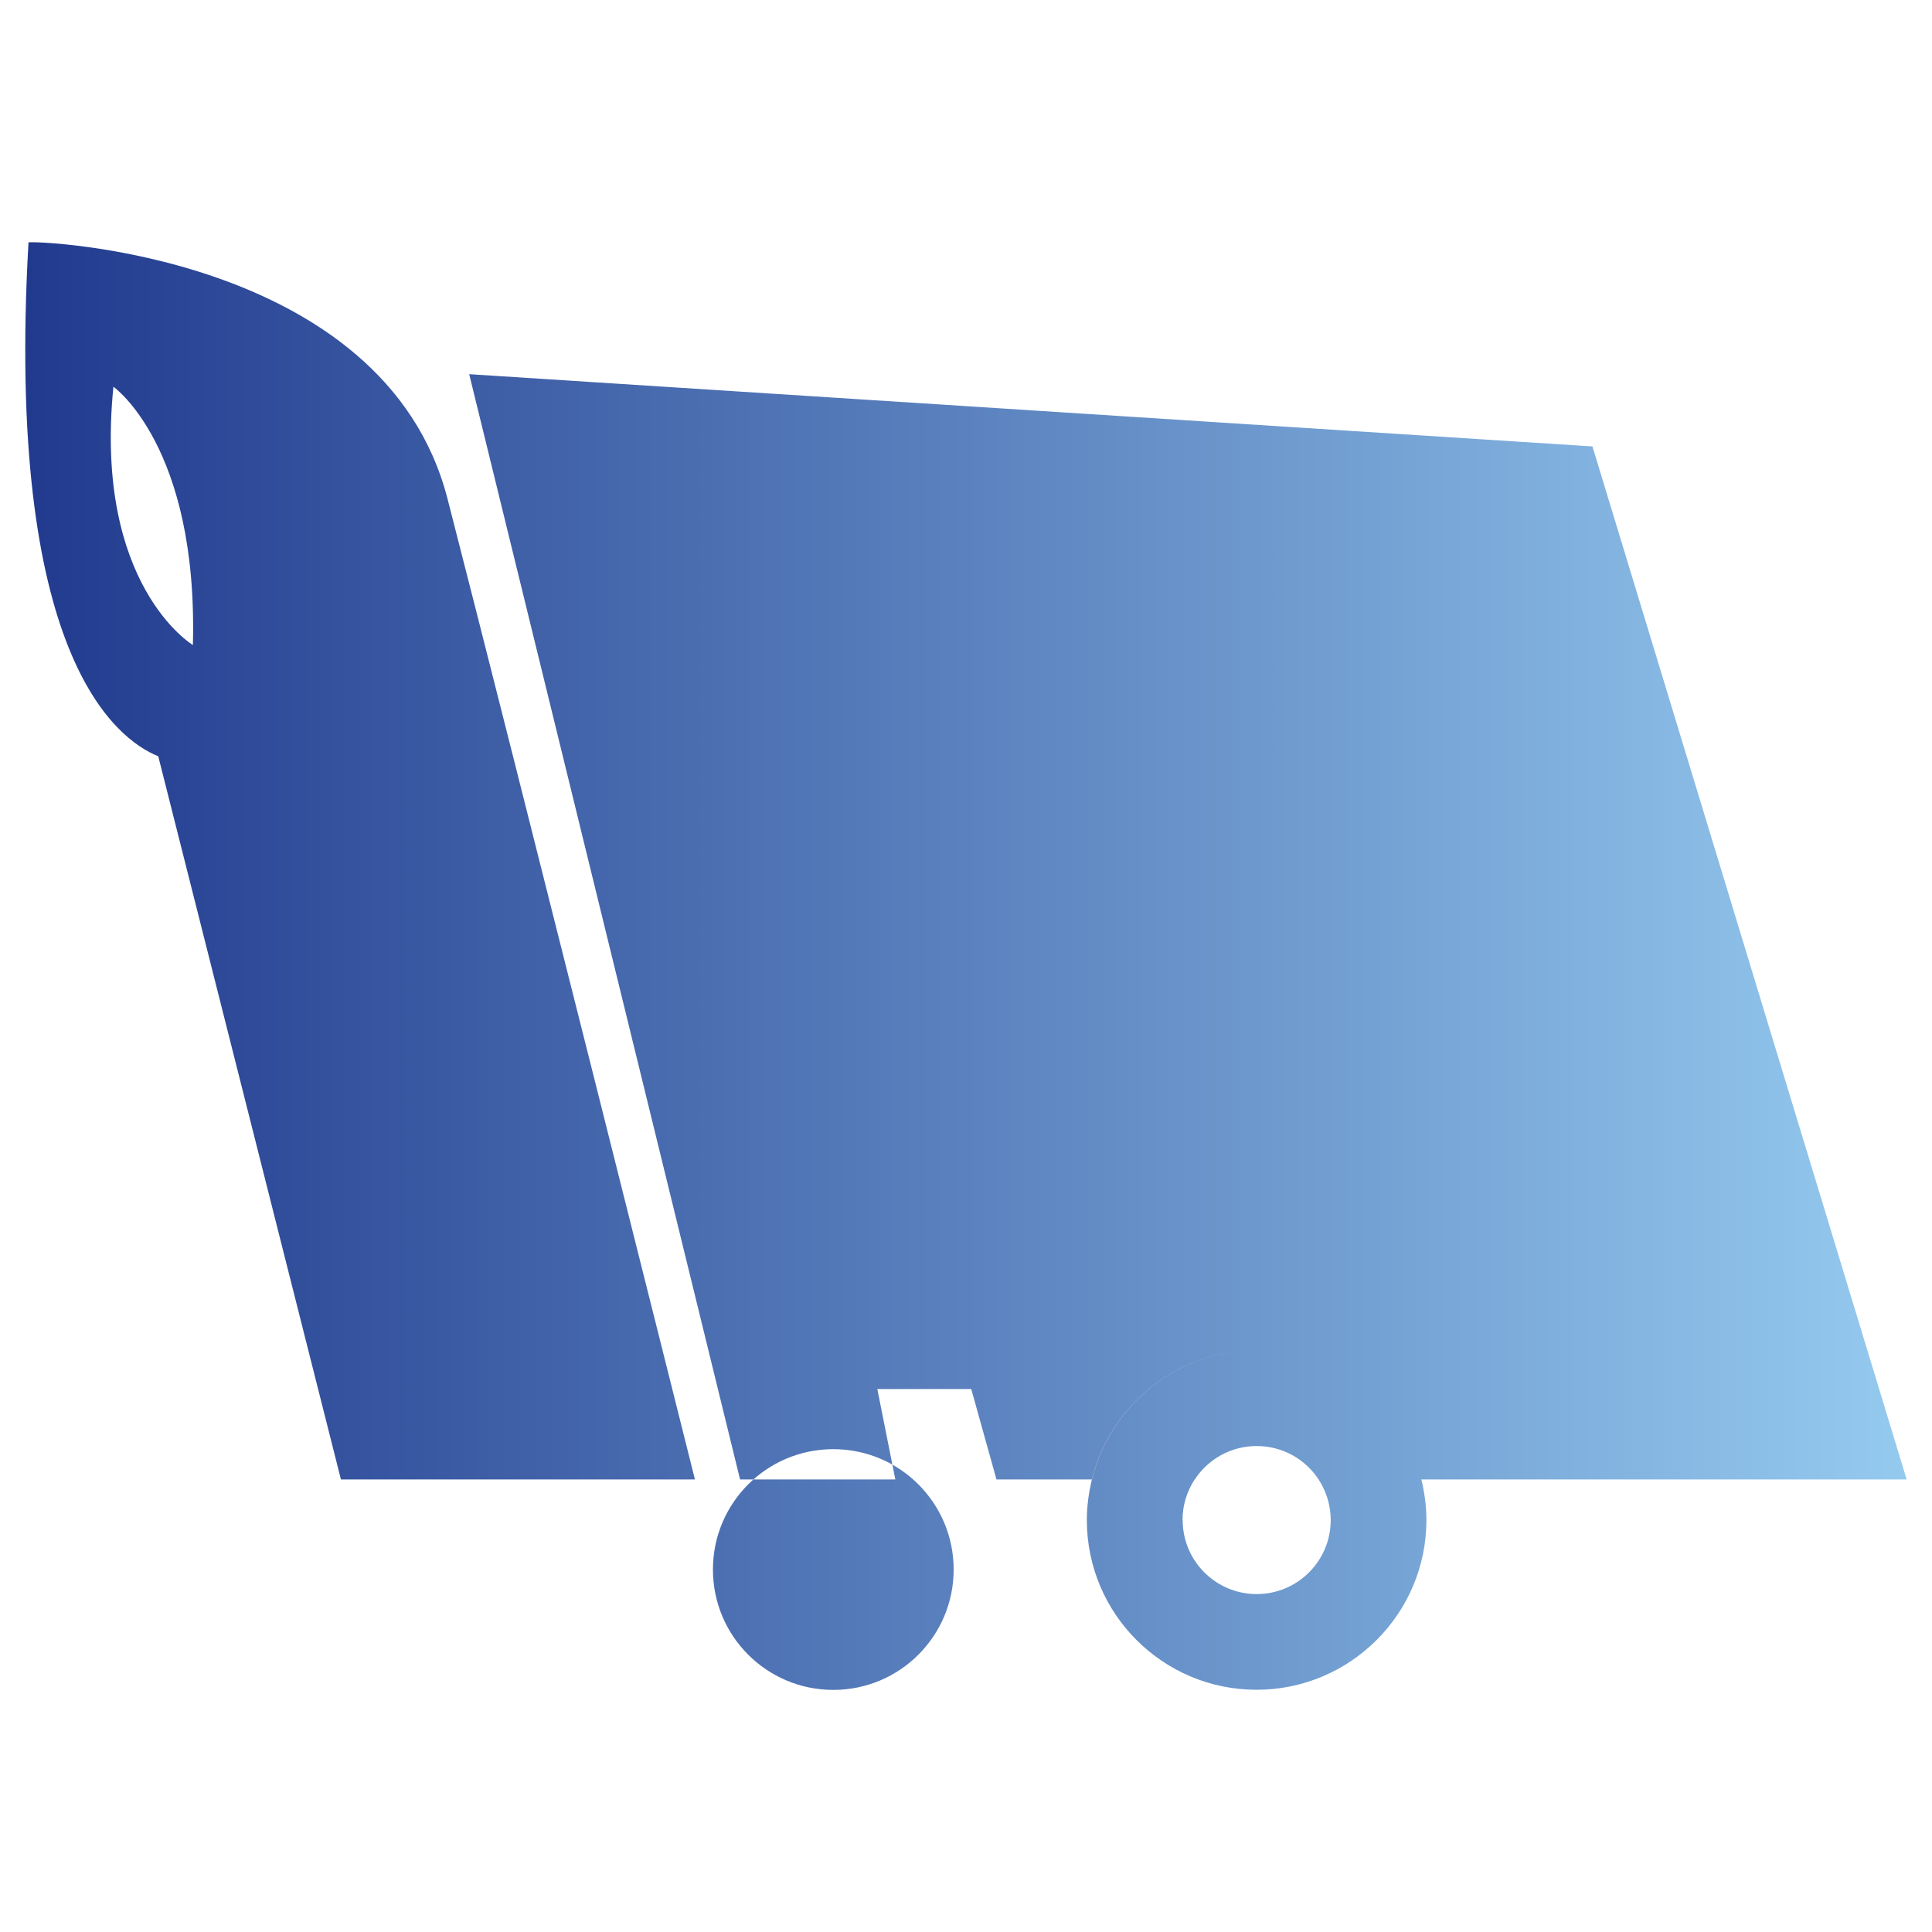 <?xml version="1.0" encoding="UTF-8"?><svg id="Laag_1" xmlns="http://www.w3.org/2000/svg" xmlns:xlink="http://www.w3.org/1999/xlink" viewBox="0 0 141.73 141.73"><defs><style>.cls-1{fill:url(#Nieuwe_verloopstaal_2);}</style><linearGradient id="Nieuwe_verloopstaal_2" x1="1.86" y1="70.87" x2="139.88" y2="70.87" gradientUnits="userSpaceOnUse"><stop offset="0" stop-color="#213a8e"/><stop offset="1" stop-color="#95caef"/></linearGradient></defs><path class="cls-1" d="M52.3,115.14c0-4.88,3.95-8.83,8.83-8.83s8.83,3.95,8.83,8.83-3.95,8.83-8.83,8.83-8.83-3.95-8.83-8.83M34.42,27.45l19.87,81.08h11.39l-1.32-6.63h6.89l1.85,6.63h7c1.34-5.43,6.23-9.47,12.08-9.47s10.74,4.04,12.08,9.47h35.61l-23.05-75.78-82.4-5.3Zm52.33,84.06c0-1.1,.33-2.12,.89-2.98h-7.54c-.23,.96-.37,1.95-.37,2.98,0,6.88,5.58,12.45,12.45,12.45s12.46-5.58,12.46-12.45c0-1.03-.14-2.02-.37-2.98h-7.54c.56,.86,.89,1.88,.89,2.98,0,3-2.43,5.43-5.43,5.43s-5.43-2.43-5.43-5.43m5.43-12.45c-5.85,0-10.74,4.04-12.08,9.47h7.54c.97-1.48,2.64-2.45,4.54-2.45s3.57,.97,4.54,2.45h7.54c-1.34-5.43-6.23-9.47-12.08-9.47M14.15,47.32s-7.29-4.37-5.83-18.95c0,0,6.22,4.37,5.83,18.95M2.09,17.78C.37,48.01,8.47,54.21,11.61,55.48l13.4,53.05h25.97s-13.51-53.92-18.15-71.94C28.19,18.57,2.62,17.64,2.09,17.78"/></svg>